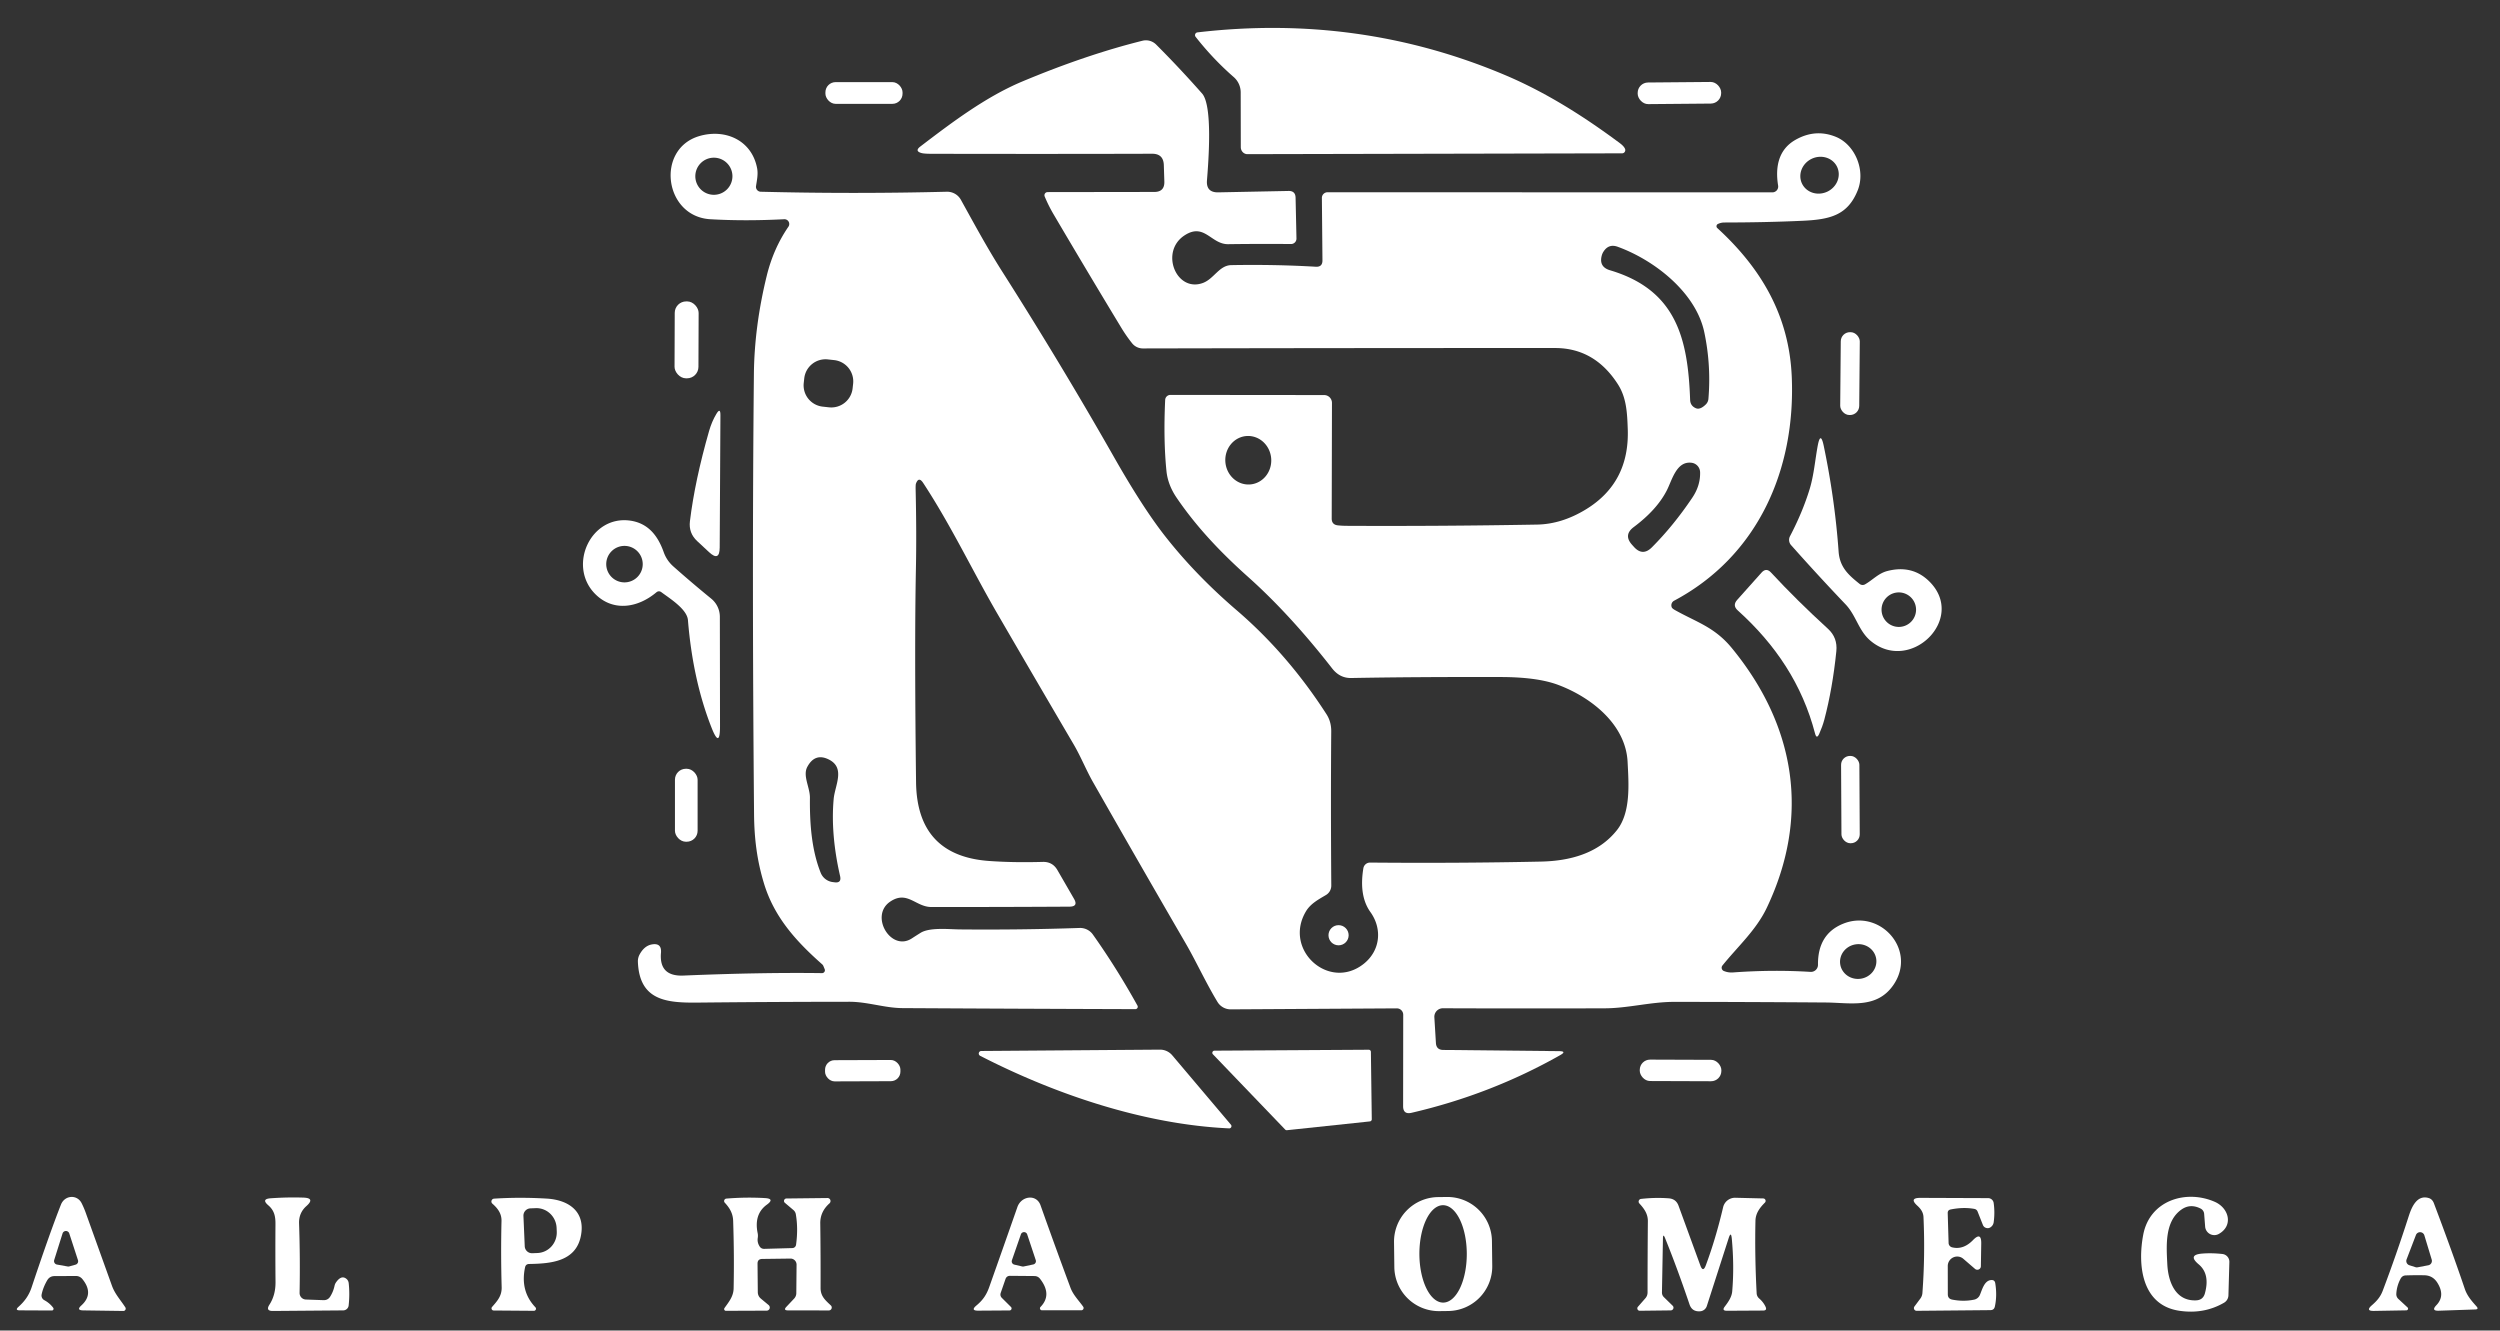 <?xml version="1.0" encoding="UTF-8" standalone="no"?>
<!DOCTYPE svg PUBLIC "-//W3C//DTD SVG 1.1//EN" "http://www.w3.org/Graphics/SVG/1.1/DTD/svg11.dtd">
<svg xmlns="http://www.w3.org/2000/svg" version="1.1" viewBox="0.00 0.00 481.00 256.00">
<rect x="0.00" y="0.00" width="481.00" height="256.00" fill="#333333" stroke="none"/>
<path fill="#ffffff" d="
  M 312.10 29.50
  L 240.00 29.66
  A 1.34 1.27 90.0 0 1 238.73 28.32
  L 238.71 17.78
  A 3.92 3.91 -69.6 0 0 237.36 14.82
  Q 233.38 11.35 230.04 7.09
  A 0.53 0.53 0.0 0 1 230.40 6.23
  Q 261.48 2.59 289.49 14.41
  C 297.40 17.74 304.77 22.41 311.68 27.56
  Q 312.48 28.16 312.67 28.68
  A 0.62 0.61 80.1 0 1 312.10 29.50
  Z"
/>
<path fill="#ffffff" d="
  M 176.23 93.05
  Q 176.15 93.27 176.17 94.24
  Q 176.36 102.68 176.22 109.55
  Q 175.93 124.24 176.25 150.52
  Q 176.43 164.64 190.27 165.65
  Q 194.97 165.99 200.63 165.83
  Q 202.51 165.78 203.45 167.41
  L 206.64 172.93
  Q 207.51 174.43 205.77 174.44
  Q 192.13 174.52 179.18 174.51
  C 176.17 174.50 174.55 171.26 171.28 173.47
  C 167.25 176.18 171.40 183.16 175.42 180.56
  Q 176.25 180.02 177.10 179.49
  C 178.86 178.38 182.55 178.80 184.65 178.82
  Q 196.29 178.93 207.72 178.54
  A 3.02 2.99 -18.5 0 1 210.26 179.79
  Q 214.82 186.22 218.85 193.48
  A 0.46 0.46 0.0 0 1 218.45 194.16
  Q 195.99 194.09 173.64 193.96
  C 170.21 193.94 166.91 192.74 163.41 192.74
  Q 148.82 192.75 134.22 192.90
  C 128.26 192.96 123.00 192.53 122.73 185.02
  A 2.75 2.72 -32.1 0 1 123.05 183.66
  Q 123.94 182.01 125.35 181.72
  Q 127.35 181.33 127.17 183.35
  Q 126.79 187.89 131.47 187.70
  Q 146.53 187.07 158.15 187.23
  A 0.55 0.55 0.0 0 0 158.67 186.47
  L 158.43 185.89
  A 0.92 0.91 10.8 0 0 158.18 185.53
  C 153.07 181.02 148.95 176.40 147.00 170.01
  C 145.63 165.53 145.12 161.28 145.08 156.63
  Q 144.67 110.40 145.05 71.93
  Q 145.15 62.69 147.54 52.99
  Q 148.82 47.80 151.69 43.62
  A 0.92 0.92 0.0 0 0 150.88 42.18
  Q 143.34 42.57 136.66 42.18
  C 127.77 41.66 126.12 28.69 134.52 26.19
  C 139.46 24.72 144.64 26.92 145.67 32.37
  C 145.89 33.53 145.63 34.66 145.46 35.80
  A 0.94 0.94 0.0 0 0 146.37 36.89
  Q 164.14 37.34 182.17 36.89
  A 3.02 3.01 -15.0 0 1 184.88 38.45
  C 187.42 43.04 189.95 47.72 192.79 52.19
  Q 204.16 70.06 214.32 87.92
  Q 219.81 97.58 224.09 103.06
  Q 229.97 110.58 237.91 117.39
  Q 247.78 125.86 255.21 137.41
  Q 256.15 138.86 256.13 140.73
  Q 256.02 154.16 256.14 170.38
  A 2.10 2.09 74.8 0 1 255.10 172.21
  C 253.68 173.05 252.16 173.86 251.28 175.32
  C 246.82 182.75 255.75 190.77 262.42 185.41
  C 265.56 182.88 266.00 178.73 263.66 175.47
  Q 261.44 172.36 262.31 167.06
  A 1.31 1.30 -85.1 0 1 263.61 165.96
  Q 280.44 166.11 296.43 165.77
  C 302.07 165.66 307.51 164.19 311.05 159.78
  C 313.81 156.36 313.36 150.78 313.15 146.59
  C 312.79 139.32 306.05 134.10 299.73 131.75
  Q 295.78 130.28 288.79 130.26
  Q 272.20 130.22 259.97 130.45
  Q 257.78 130.49 256.31 128.61
  Q 248.23 118.24 240.19 111.05
  C 235.04 106.45 230.30 101.53 226.36 95.73
  Q 224.70 93.28 224.43 90.65
  Q 223.82 84.64 224.18 76.94
  A 1.01 1.01 0.0 0 1 225.19 75.98
  L 254.77 76.01
  A 1.51 1.50 90.0 0 1 256.27 77.52
  L 256.22 99.75
  Q 256.21 100.95 257.41 101.08
  Q 258.29 101.17 259.20 101.17
  Q 277.15 101.26 295.72 100.93
  Q 300.46 100.85 305.12 98.01
  Q 313.54 92.88 313.18 82.57
  C 313.07 79.56 312.97 76.59 311.31 73.98
  Q 306.84 66.96 299.19 66.96
  Q 260.93 66.95 219.89 67.04
  A 2.66 2.63 -19.1 0 1 217.82 66.05
  Q 216.70 64.65 215.72 63.03
  Q 209.25 52.35 202.72 41.25
  Q 201.76 39.63 201.00 37.81
  A 0.61 0.61 0.0 0 1 201.56 36.96
  L 222.08 36.93
  Q 224.09 36.93 224.02 34.92
  L 223.92 31.75
  Q 223.84 29.57 221.66 29.58
  Q 202.46 29.64 179.25 29.59
  Q 177.84 29.59 177.31 29.45
  Q 175.92 29.07 177.07 28.19
  C 183.14 23.56 189.65 18.63 196.71 15.67
  Q 208.96 10.54 219.80 7.84
  A 2.79 2.78 -29.4 0 1 222.44 8.57
  Q 226.89 13.02 231.28 17.99
  C 233.35 20.34 232.51 31.07 232.22 34.71
  Q 232.04 37.05 234.39 37.01
  L 247.91 36.74
  Q 249.24 36.71 249.27 38.04
  L 249.44 45.88
  A 1.04 1.04 0.0 0 1 248.39 46.95
  Q 242.21 46.90 236.30 46.98
  C 233.02 47.02 231.76 42.84 227.98 45.24
  C 223.06 48.35 226.29 56.34 231.44 54.44
  C 233.59 53.64 234.58 51.04 236.91 51.01
  Q 245.32 50.86 253.15 51.32
  Q 254.45 51.40 254.44 50.10
  L 254.33 38.08
  A 1.09 1.08 -0.3 0 1 255.42 36.99
  L 341.00 37.01
  A 1.12 1.12 0.0 0 0 342.11 35.71
  C 341.55 32.23 342.11 28.82 345.42 26.92
  Q 349.23 24.74 353.15 26.30
  C 356.89 27.78 358.96 32.73 357.44 36.58
  C 355.52 41.43 352.10 42.24 346.78 42.48
  Q 339.77 42.80 331.75 42.81
  Q 331.13 42.81 330.53 43.09
  A 0.48 0.48 0.0 0 0 330.41 43.88
  C 338.84 51.61 344.21 60.68 344.73 72.39
  C 345.53 90.39 338.19 107.01 322.11 115.57
  A 1.01 1.00 -26.4 0 0 321.66 116.88
  Q 321.75 117.09 322.32 117.41
  C 326.46 119.73 329.87 120.64 333.19 124.67
  C 345.40 139.54 348.37 156.92 339.92 174.68
  C 337.88 178.96 334.36 182.09 331.40 185.76
  A 0.68 0.68 0.0 0 0 331.67 186.82
  Q 332.50 187.16 333.41 187.10
  Q 341.09 186.54 348.34 186.99
  A 1.36 1.36 0.0 0 0 349.78 185.62
  Q 349.72 179.70 354.63 177.72
  C 361.78 174.83 368.90 182.80 364.29 189.51
  C 361.09 194.16 355.98 192.91 351.25 192.88
  Q 336.33 192.77 322.11 192.76
  C 317.59 192.76 313.28 193.98 308.78 194.00
  Q 292.71 194.05 277.62 193.99
  A 1.64 1.64 0.0 0 0 275.97 195.73
  L 276.27 200.67
  Q 276.35 201.99 277.67 202.01
  L 299.98 202.24
  Q 301.51 202.26 300.18 203.01
  Q 286.82 210.57 271.59 214.10
  Q 269.95 214.48 269.96 212.80
  L 269.98 195.24
  A 1.23 1.23 0.0 0 0 268.74 194.01
  L 236.80 194.20
  A 2.97 2.96 -15.8 0 1 234.25 192.78
  C 232.06 189.18 230.08 184.87 228.14 181.53
  Q 218.86 165.53 210.29 150.47
  C 209.00 148.21 207.94 145.55 206.56 143.20
  Q 199.11 130.50 192.06 118.36
  C 187.15 109.93 183.05 101.19 177.62 92.92
  Q 176.76 91.61 176.23 93.05
  Z
  M 353.461 32.112
  A 3.74 3.50 -25.3 0 0 348.584 30.546
  A 3.74 3.50 -25.3 0 0 346.699 35.308
  A 3.74 3.50 -25.3 0 0 351.576 36.874
  A 3.74 3.50 -25.3 0 0 353.461 32.112
  Z
  M 140.92 33.91
  A 3.57 3.57 0.0 0 0 137.35 30.34
  A 3.57 3.57 0.0 0 0 133.78 33.91
  A 3.57 3.57 0.0 0 0 137.35 37.48
  A 3.57 3.57 0.0 0 0 140.92 33.91
  Z
  M 326.31 78.55
  Q 327.12 78.88 328.22 77.79
  A 1.71 1.69 -20.7 0 0 328.70 76.74
  Q 329.24 70.24 327.91 63.94
  C 326.29 56.23 318.26 50.03 311.25 47.48
  Q 309.52 46.85 308.52 48.40
  Q 308.29 48.75 308.18 49.16
  Q 307.59 51.35 309.77 52.00
  C 322.59 55.81 324.76 65.23 325.18 76.93
  Q 325.22 78.10 326.31 78.55
  Z
  M 164.141 73.832
  A 4.12 4.12 0.0 0 0 160.498 69.284
  L 159.285 69.151
  A 4.12 4.12 0.0 0 0 154.738 72.794
  L 154.639 73.688
  A 4.12 4.12 0.0 0 0 158.282 78.236
  L 159.495 78.369
  A 4.12 4.12 0.0 0 0 164.042 74.726
  L 164.141 73.832
  Z
  M 240.504 93.208
  A 4.67 4.42 85.9 0 0 244.579 88.234
  A 4.67 4.42 85.9 0 0 239.836 83.892
  A 4.67 4.42 85.9 0 0 235.761 88.866
  A 4.67 4.42 85.9 0 0 240.504 93.208
  Z
  M 320.68 94.38
  Q 318.78 98.08 314.33 101.41
  Q 312.31 102.92 314.00 104.81
  L 314.36 105.21
  Q 316.04 107.09 317.82 105.31
  Q 321.97 101.15 325.59 95.77
  Q 327.17 93.43 327.10 90.85
  A 1.88 1.87 -86.7 0 0 325.49 89.04
  C 322.54 88.64 321.71 92.39 320.68 94.38
  Z
  M 160.40 153.71
  C 160.64 151.10 162.71 147.74 159.45 146.12
  Q 156.80 144.81 155.33 147.54
  C 154.40 149.26 155.85 151.50 155.83 153.50
  C 155.78 158.32 156.12 163.45 157.90 167.92
  A 2.88 2.87 83.4 0 0 160.13 169.70
  L 160.51 169.75
  Q 161.96 169.97 161.63 168.54
  Q 159.79 160.48 160.40 153.71
  Z
  M 360.978 184.458
  A 3.50 3.34 -8.9 0 0 357.003 181.7
  A 3.50 3.34 -8.9 0 0 354.062 185.542
  A 3.50 3.34 -8.9 0 0 358.037 188.3
  A 3.50 3.34 -8.9 0 0 360.978 184.458
  Z"
/>
<rect fill="#ffffff" x="158.81" y="15.80" width="14.84" height="4.18" rx="1.96"/>
<rect fill="#ffffff" x="-8.03" y="-2.08" transform="translate(323.12,17.90) rotate(-0.5)" width="16.06" height="4.16" rx="2.00"/>
<rect fill="#ffffff" x="-2.30" y="-7.40" transform="translate(132.10,65.39) rotate(0.2)" width="4.60" height="14.80" rx="2.21"/>
<rect fill="#ffffff" x="-1.83" y="-7.97" transform="translate(355.94,71.88) rotate(0.5)" width="3.66" height="15.94" rx="1.77"/>
<path fill="#ffffff" d="
  M 136.44 82.88
  Q 136.96 81.09 137.81 79.67
  Q 138.62 78.29 138.61 79.89
  L 138.47 105.34
  Q 138.46 108.13 136.42 106.23
  L 134.14 104.11
  Q 132.47 102.56 132.74 100.30
  Q 133.69 92.47 136.44 82.88
  Z"
/>
<path fill="#ffffff" d="
  M 358.83 112.43
  C 360.34 111.57 361.39 110.31 363.14 109.86
  Q 367.89 108.64 371.15 111.82
  C 378.49 118.98 367.52 129.74 359.87 123.27
  C 357.58 121.34 357.13 118.41 355.06 116.25
  Q 349.76 110.69 344.61 104.89
  A 1.52 1.52 0.0 0 1 344.40 103.16
  Q 346.85 98.48 348.21 93.99
  C 349.00 91.34 349.22 88.54 349.72 85.81
  Q 350.27 82.83 350.89 85.80
  Q 353.03 96.04 353.75 106.14
  C 353.97 109.16 355.68 110.66 357.80 112.35
  A 0.92 0.92 0.0 0 0 358.83 112.43
  Z
  M 368.65 117.30
  A 3.32 3.32 0.0 0 0 365.33 113.98
  A 3.32 3.32 0.0 0 0 362.01 117.30
  A 3.32 3.32 0.0 0 0 365.33 120.62
  A 3.32 3.32 0.0 0 0 368.65 117.30
  Z"
/>
<path fill="#ffffff" d="
  M 126.28 113.97
  C 122.56 117.09 117.72 117.71 114.33 114.09
  C 109.27 108.68 113.70 99.10 121.26 100.17
  C 124.74 100.67 126.59 103.11 127.70 106.24
  Q 128.27 107.84 129.55 108.98
  Q 133.11 112.14 136.84 115.18
  A 4.53 4.52 19.7 0 1 138.50 118.68
  L 138.53 139.74
  Q 138.53 144.11 136.92 140.05
  Q 133.30 130.88 132.36 119.31
  C 132.19 117.20 128.87 115.15 127.25 113.94
  Q 126.75 113.58 126.28 113.97
  Z
  M 123.66 108.54
  A 3.51 3.51 0.0 0 0 120.15 105.03
  A 3.51 3.51 0.0 0 0 116.64 108.54
  A 3.51 3.51 0.0 0 0 120.15 112.05
  A 3.51 3.51 0.0 0 0 123.66 108.54
  Z"
/>
<path fill="#ffffff" d="
  M 349.22 141.14
  C 346.77 131.74 341.66 124.03 334.34 117.44
  Q 333.28 116.49 334.23 115.42
  L 338.92 110.17
  Q 339.82 109.16 340.74 110.15
  Q 345.69 115.49 351.70 120.98
  Q 353.58 122.69 353.31 125.31
  Q 352.58 132.48 351.00 138.46
  Q 350.63 139.83 350.01 141.21
  Q 349.52 142.28 349.22 141.14
  Z"
/>
<rect fill="#ffffff" x="-1.76" y="-8.40" transform="translate(356.02,153.84) rotate(-0.3)" width="3.52" height="16.80" rx="1.71"/>
<rect fill="#ffffff" x="129.86" y="147.91" width="4.36" height="14.04" rx="2.10"/>
<circle fill="#ffffff" cx="257.54" cy="179.94" r="1.94"/>
<path fill="#ffffff" d="
  M 188.79 202.21
  L 223.17 201.95
  A 3.08 3.08 0.0 0 1 225.54 203.04
  L 236.83 216.39
  A 0.43 0.43 0.0 0 1 236.48 217.10
  C 220.18 216.35 203.07 210.58 188.57 203.13
  A 0.49 0.49 0.0 0 1 188.79 202.21
  Z"
/>
<path fill="#ffffff" d="
  M 233.66 202.15
  L 263.34 201.97
  A 0.41 0.41 0.0 0 1 263.76 202.38
  L 263.93 215.35
  A 0.41 0.41 0.0 0 1 263.56 215.76
  L 247.61 217.45
  A 0.41 0.41 0.0 0 1 247.27 217.33
  L 233.37 202.85
  A 0.41 0.41 0.0 0 1 233.66 202.15
  Z"
/>
<rect fill="#ffffff" x="-7.25" y="-2.04" transform="translate(165.99,206.00) rotate(-0.2)" width="14.50" height="4.08" rx="1.84"/>
<rect fill="#ffffff" x="-7.85" y="-2.06" transform="translate(323.34,205.95) rotate(0.2)" width="15.70" height="4.12" rx="1.98"/>
<path fill="#ffffff" d="
  M 9.09 246.32
  Q 8.29 247.69 8.01 249.05
  A 1.01 1.01 0.0 0 0 8.52 250.15
  Q 9.56 250.71 10.24 251.62
  A 0.33 0.32 71.8 0 1 9.98 252.14
  L 3.81 252.11
  Q 2.81 252.11 3.55 251.44
  C 4.73 250.39 5.56 249.24 6.07 247.72
  Q 9.56 237.26 11.73 231.76
  C 12.46 229.93 14.85 229.76 15.72 231.52
  Q 16.15 232.39 16.46 233.24
  Q 19.00 240.31 21.54 247.38
  C 22.12 248.99 23.20 250.12 24.11 251.53
  A 0.45 0.45 0.0 0 1 23.73 252.23
  L 16.01 252.12
  Q 14.62 252.10 15.65 251.17
  Q 18.15 248.91 15.83 246.07
  A 1.57 1.57 0.0 0 0 14.60 245.50
  L 10.48 245.52
  Q 9.56 245.53 9.09 246.32
  Z
  M 14.54 243.32
  A 0.68 0.68 0.0 0 0 15.00 242.45
  L 13.33 237.32
  A 0.68 0.68 0.0 0 0 12.03 237.33
  L 10.43 242.42
  A 0.68 0.68 0.0 0 0 10.96 243.30
  L 13.02 243.67
  A 0.68 0.68 0.0 0 0 13.32 243.66
  L 14.54 243.32
  Z"
/>
<path fill="#ffffff" d="
  M 58.84 250.03
  L 62.23 250.15
  Q 63.08 250.18 63.53 249.46
  Q 64.12 248.53 64.37 247.38
  A 1.78 1.67 -23.5 0 1 64.65 246.73
  Q 65.60 245.37 66.50 245.94
  Q 67.02 246.27 67.09 246.88
  Q 67.32 248.97 67.08 251.17
  A 1.06 1.06 0.0 0 1 66.04 252.12
  L 52.51 252.23
  Q 51.05 252.24 51.84 251.02
  Q 53.03 249.18 53.01 246.68
  Q 52.96 240.98 53.00 235.49
  C 53.01 234.05 52.78 232.90 51.63 231.91
  Q 50.20 230.69 52.07 230.55
  Q 55.25 230.32 58.37 230.42
  Q 60.70 230.50 58.95 232.05
  C 57.97 232.92 57.50 234.05 57.54 235.36
  Q 57.77 242.04 57.64 248.75
  A 1.26 1.25 -88.4 0 0 58.84 250.03
  Z"
/>
<path fill="#ffffff" d="
  M 145.75 243.14
  L 145.80 248.60
  Q 145.81 249.37 146.40 249.86
  L 147.89 251.10
  A 0.61 0.60 64.7 0 1 147.51 252.17
  L 139.66 252.20
  A 0.34 0.33 -72.5 0 1 139.39 251.67
  C 140.24 250.47 141.11 249.45 141.15 247.90
  Q 141.28 241.58 141.06 234.92
  C 141.02 233.46 140.40 232.42 139.44 231.39
  A 0.47 0.47 0.0 0 1 139.75 230.61
  Q 143.49 230.30 147.16 230.51
  Q 149.14 230.62 147.54 231.78
  Q 145.03 233.61 145.77 237.24
  A 2.53 2.47 44.4 0 1 145.79 238.18
  Q 145.66 239.05 146.15 239.81
  Q 146.46 240.29 147.04 240.28
  L 152.45 240.13
  A 0.74 0.73 -86.3 0 0 153.16 239.50
  Q 153.59 236.40 153.12 233.64
  A 1.37 1.36 15.4 0 0 152.64 232.80
  L 151.01 231.42
  A 0.47 0.47 0.0 0 1 151.31 230.59
  L 159.21 230.50
  A 0.59 0.58 -66.1 0 1 159.60 231.52
  Q 157.79 233.12 157.82 235.38
  Q 157.90 241.43 157.88 247.83
  C 157.88 249.41 158.82 250.19 159.85 251.16
  A 0.56 0.56 0.0 0 1 159.46 252.13
  L 151.60 252.12
  Q 150.66 252.11 151.30 251.43
  L 152.79 249.85
  A 1.54 1.52 67.6 0 0 153.21 248.82
  L 153.26 243.33
  A 1.17 1.16 89.8 0 0 152.08 242.15
  L 146.64 242.22
  Q 145.74 242.24 145.75 243.14
  Z"
/>
<path fill="#ffffff" d="
  M 287.109 243.565
  A 8.57 8.57 0.0 0 1 278.644 252.239
  L 276.944 252.26
  A 8.57 8.57 0.0 0 1 268.27 243.795
  L 268.211 238.995
  A 8.57 8.57 0.0 0 1 276.676 230.321
  L 278.376 230.3
  A 8.57 8.57 0.0 0 1 287.05 238.765
  L 287.109 243.565
  Z
  M 277.666 250.62
  A 9.37 4.56 89.9 0 0 282.21 241.242
  A 9.37 4.56 89.9 0 0 277.634 231.88
  A 9.37 4.56 89.9 0 0 273.09 241.258
  A 9.37 4.56 89.9 0 0 277.666 250.62
  Z"
/>
<path fill="#ffffff" d="
  M 423.40 232.53
  Q 421.42 231.52 419.72 232.71
  C 416.47 234.99 416.81 239.64 416.99 243.25
  C 417.16 246.59 418.53 250.35 422.52 250.19
  Q 423.86 250.14 424.22 248.85
  Q 425.25 245.13 423.04 243.27
  Q 420.83 241.42 423.70 241.19
  Q 425.52 241.04 427.60 241.27
  A 1.51 1.51 0.0 0 1 428.93 242.81
  L 428.75 249.22
  A 1.70 1.69 -14.6 0 1 427.90 250.65
  Q 424.01 252.90 419.29 252.19
  C 412.01 251.10 411.26 243.34 412.36 237.55
  C 413.61 230.98 420.55 228.80 426.12 231.23
  C 428.84 232.42 429.76 235.80 426.90 237.41
  A 1.77 1.77 0.0 0 1 424.27 236.00
  L 424.08 233.56
  A 1.26 1.25 -78.7 0 0 423.40 232.53
  Z"
/>
<path fill="#ffffff" d="
  M 461.88 246.01
  Q 461.13 247.40 461.05 248.95
  Q 461.03 249.53 461.46 249.93
  L 463.21 251.55
  A 0.33 0.32 -23.9 0 1 462.99 252.11
  L 456.75 252.22
  Q 455.06 252.25 456.34 251.14
  C 457.29 250.32 457.99 249.53 458.44 248.33
  Q 461.08 241.35 463.43 234.02
  C 463.98 232.33 464.96 229.85 467.24 230.49
  Q 467.98 230.69 468.29 231.53
  Q 471.82 240.87 474.22 247.96
  C 474.68 249.33 475.55 250.31 476.48 251.35
  Q 476.98 251.92 476.22 251.94
  L 469.24 252.18
  Q 467.69 252.24 468.76 251.12
  Q 470.51 249.30 468.96 246.82
  Q 468.08 245.39 466.42 245.36
  Q 464.51 245.33 462.86 245.39
  Q 462.20 245.42 461.88 246.01
  Z
  M 467.20 243.44
  A 0.86 0.86 0.0 0 0 467.86 242.34
  L 466.45 237.69
  A 0.86 0.86 0.0 0 0 464.82 237.63
  L 463.03 242.30
  A 0.86 0.86 0.0 0 0 463.56 243.43
  L 464.72 243.80
  A 0.86 0.86 0.0 0 0 465.15 243.83
  L 467.20 243.44
  Z"
/>
<path fill="#ffffff" d="
  M 101.02 243.85
  Q 100.05 248.41 103.01 251.52
  A 0.40 0.40 0.0 0 1 102.72 252.20
  L 94.98 252.14
  A 0.41 0.41 0.0 0 1 94.67 251.46
  C 95.68 250.31 96.57 249.33 96.52 247.66
  Q 96.34 241.21 96.49 234.92
  C 96.53 233.49 95.75 232.47 94.73 231.58
  A 0.55 0.55 0.0 0 1 95.06 230.62
  Q 99.96 230.30 105.20 230.61
  C 109.49 230.87 112.73 233.16 111.74 237.89
  C 110.73 242.75 105.92 243.12 101.82 243.19
  Q 101.15 243.20 101.02 243.85
  Z
  M 100.71 233.95
  L 100.96 239.78
  A 1.40 1.40 0.0 0 0 102.42 241.12
  L 103.43 241.08
  A 3.96 3.87 87.5 0 0 107.12 236.95
  L 107.09 236.23
  A 3.96 3.87 87.5 0 0 103.05 232.45
  L 102.04 232.49
  A 1.40 1.40 0.0 0 0 100.71 233.95
  Z"
/>
<path fill="#ffffff" d="
  M 192.77 249.73
  L 194.51 251.46
  A 0.39 0.39 0.0 0 1 194.24 252.13
  L 188.22 252.17
  Q 186.67 252.18 187.86 251.18
  C 189.12 250.13 189.80 249.13 190.35 247.57
  Q 193.15 239.66 195.75 232.23
  C 196.51 230.07 199.42 229.69 200.20 231.90
  Q 202.96 239.69 205.96 247.76
  C 206.48 249.16 207.55 250.20 208.40 251.40
  A 0.44 0.44 0.0 0 1 208.04 252.10
  L 200.47 252.10
  A 0.38 0.38 0.0 0 1 200.20 251.45
  Q 202.48 249.10 200.11 246.05
  Q 199.70 245.52 199.02 245.51
  L 194.36 245.47
  Q 193.67 245.46 193.45 246.11
  L 192.54 248.74
  Q 192.35 249.31 192.77 249.73
  Z
  M 197.63 237.49
  A 0.64 0.64 0.0 0 0 196.42 237.49
  L 194.69 242.48
  A 0.64 0.64 0.0 0 0 195.15 243.31
  L 196.68 243.67
  A 0.64 0.64 0.0 0 0 196.96 243.67
  L 198.80 243.28
  A 0.64 0.64 0.0 0 0 199.28 242.45
  L 197.63 237.49
  Z"
/>
<path fill="#ffffff" d="
  M 319.95 238.27
  L 319.76 248.63
  Q 319.74 249.19 320.14 249.58
  L 321.82 251.22
  A 0.53 0.52 -23.2 0 1 321.46 252.12
  L 315.49 252.19
  A 0.46 0.46 0.0 0 1 315.14 251.42
  L 316.55 249.81
  Q 316.99 249.32 316.99 248.66
  Q 316.99 241.72 317.05 234.95
  C 317.06 233.54 316.31 232.51 315.41 231.54
  A 0.52 0.52 0.0 0 1 315.74 230.67
  Q 318.48 230.36 321.08 230.56
  Q 322.47 230.67 322.95 231.98
  L 327.14 243.46
  Q 327.66 244.89 328.19 243.47
  Q 330.09 238.39 331.53 232.27
  A 2.36 2.36 0.0 0 1 333.89 230.45
  L 339.25 230.58
  A 0.47 0.47 0.0 0 1 339.57 231.38
  C 338.60 232.35 337.78 233.42 337.75 234.87
  Q 337.60 241.66 337.98 248.83
  A 1.41 1.39 -71.2 0 0 338.46 249.82
  Q 339.27 250.52 339.69 251.41
  Q 340.04 252.15 339.21 252.15
  L 332.25 252.19
  Q 331.22 252.19 331.85 251.38
  C 332.51 250.51 333.19 249.56 333.28 248.44
  Q 333.69 243.59 333.20 238.33
  Q 333.05 236.78 332.58 238.27
  L 328.39 251.29
  A 1.46 1.45 -83.3 0 1 327.13 252.29
  Q 325.55 252.42 325.06 250.96
  Q 322.68 243.93 320.35 238.19
  Q 319.97 237.26 319.95 238.27
  Z"
/>
<path fill="#ffffff" d="
  M 374.74 233.41
  L 374.91 239.15
  A 0.89 0.89 0.0 0 0 375.59 239.99
  Q 377.75 240.51 379.61 238.59
  Q 381.23 236.93 381.19 239.25
  L 381.12 243.63
  A 0.68 0.68 0.0 0 1 380.00 244.14
  L 377.75 242.20
  A 1.82 1.81 -69.6 0 0 374.75 243.58
  L 374.76 249.04
  Q 374.77 249.87 375.58 250.04
  Q 377.79 250.48 379.83 250.05
  A 1.54 1.53 -83.8 0 0 380.92 249.17
  C 381.36 248.16 381.77 246.37 383.11 246.28
  Q 383.79 246.23 383.89 246.91
  Q 384.27 249.29 383.81 251.38
  Q 383.66 252.06 382.97 252.07
  L 368.77 252.20
  A 0.52 0.52 0.0 0 1 368.34 251.37
  L 369.50 249.81
  Q 369.82 249.36 369.87 248.81
  Q 370.41 241.59 370.08 234.18
  C 370.04 233.25 369.56 232.58 368.90 231.98
  Q 367.24 230.47 369.48 230.47
  L 382.51 230.52
  A 1.08 1.08 0.0 0 1 383.58 231.44
  Q 383.84 233.24 383.59 235.13
  Q 383.50 235.78 382.96 236.14
  Q 382.61 236.36 382.24 236.28
  Q 381.70 236.17 381.50 235.66
  L 380.50 233.13
  Q 380.33 232.68 379.85 232.59
  Q 377.77 232.21 375.31 232.70
  Q 374.72 232.82 374.74 233.41
  Z"
/>
</svg>

